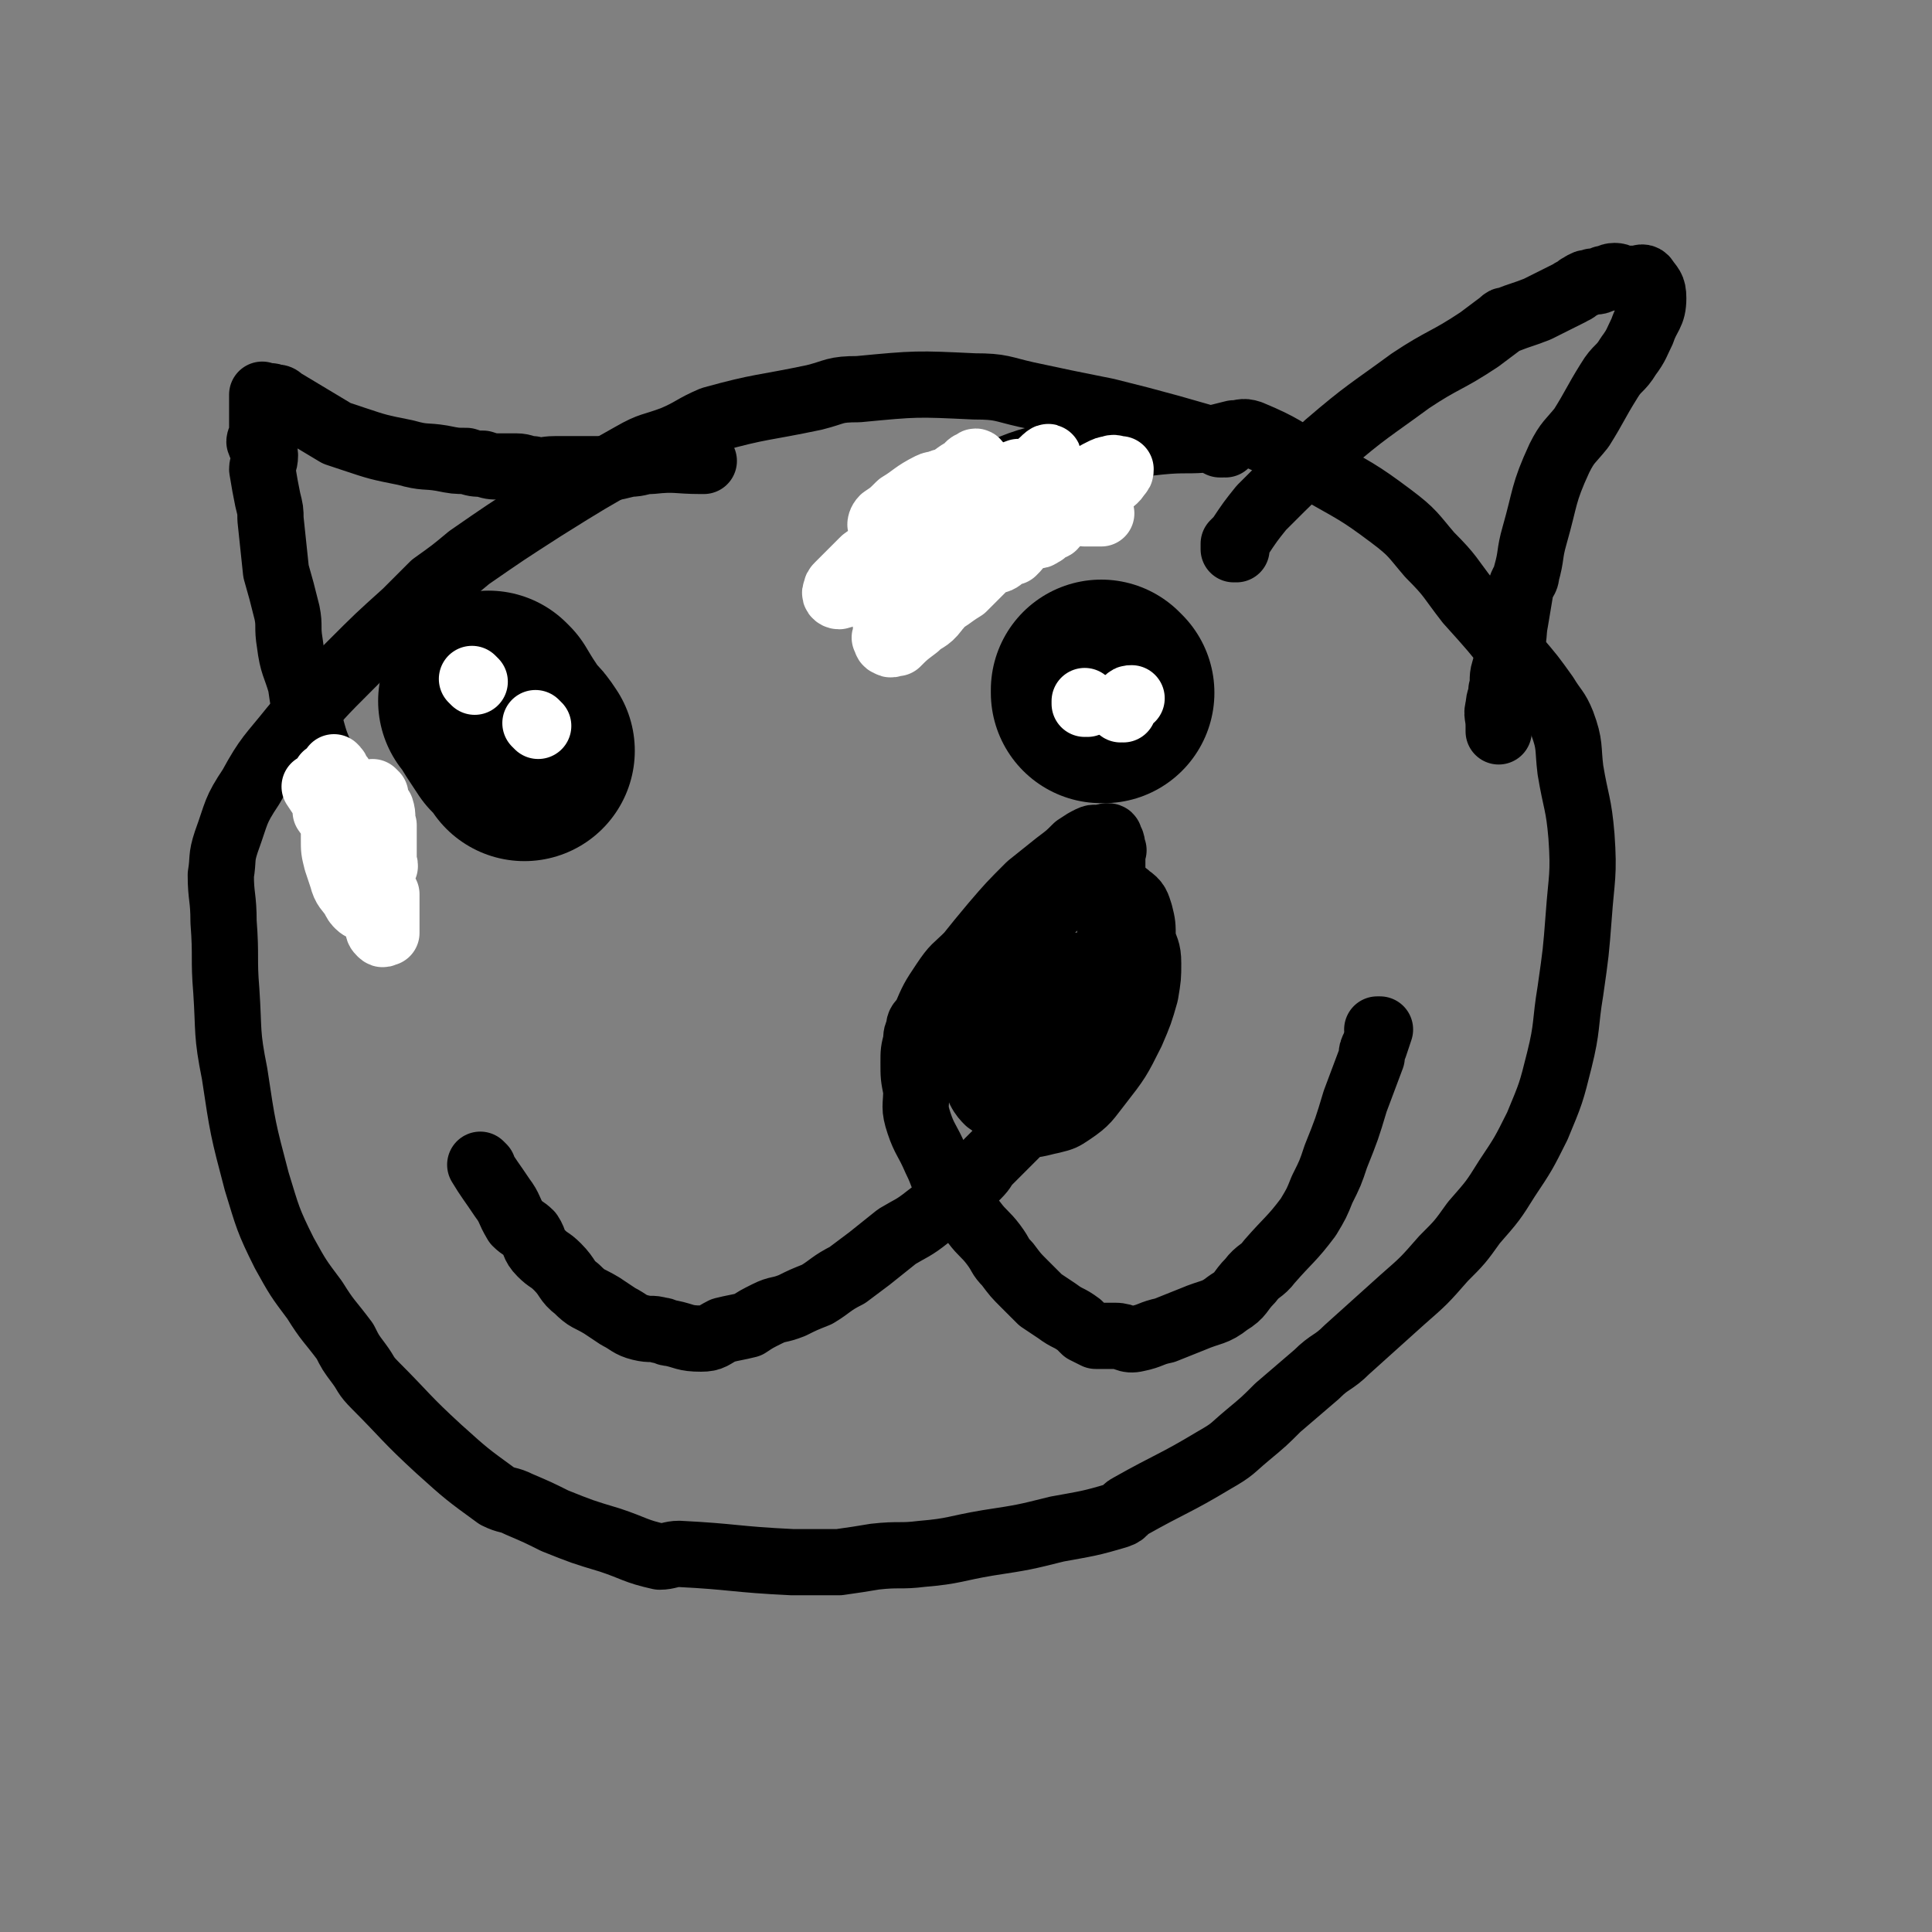 <svg viewBox='0 0 700 700' version='1.1' xmlns='http://www.w3.org/2000/svg' xmlns:xlink='http://www.w3.org/1999/xlink'><rect x="0" y="0" width="700" height="700" fill="#808080" stroke="none"/><g fill='none' stroke='#000000' stroke-width='24' stroke-linecap='round' stroke-linejoin='round'><path d='M444,161c0,0 -1,-1 -1,-1 0,0 0,1 0,1 0,0 0,0 0,0 0,0 0,0 -1,0 -2,-1 -2,-1 -4,-2 -7,-2 -7,-2 -14,-4 -11,-3 -11,-3 -23,-6 -15,-3 -15,-3 -29,-6 -9,-2 -9,-3 -19,-3 -21,-1 -21,-1 -42,1 -9,0 -8,1 -16,3 -19,4 -19,3 -37,8 -7,3 -7,4 -14,7 -8,3 -8,2 -15,6 -16,9 -16,9 -32,19 -14,9 -14,9 -27,18 -6,5 -6,5 -13,10 -5,5 -5,5 -10,10 -10,9 -10,9 -20,19 -11,11 -11,11 -21,23 -8,10 -9,10 -15,21 -6,9 -5,9 -9,20 -2,6 -1,6 -2,12 0,8 1,8 1,17 1,13 0,13 1,25 1,15 0,15 3,30 3,20 3,20 8,39 4,13 4,14 10,26 5,9 5,9 11,17 5,8 5,7 11,15 2,4 2,4 5,8 3,4 2,4 6,8 11,11 11,12 23,23 10,9 10,9 21,17 4,2 4,1 8,3 7,3 7,3 13,6 10,4 10,4 20,7 9,3 9,4 18,6 3,0 4,-1 7,-1 20,1 20,2 41,3 8,0 8,0 17,0 7,-1 7,-1 13,-2 9,-1 9,0 17,-1 12,-1 12,-2 24,-4 13,-2 13,-2 25,-5 11,-2 12,-2 22,-5 3,-1 2,-2 4,-3 16,-9 16,-8 31,-17 7,-4 6,-4 12,-9 6,-5 6,-5 11,-10 7,-6 7,-6 14,-12 5,-5 6,-4 11,-9 10,-9 10,-9 20,-18 8,-7 8,-7 15,-15 6,-6 6,-6 11,-13 7,-8 7,-8 12,-16 6,-9 6,-9 11,-19 5,-12 5,-12 8,-24 3,-12 2,-13 4,-25 2,-14 2,-14 3,-27 1,-14 2,-15 1,-29 -1,-12 -2,-12 -4,-24 -1,-8 0,-9 -3,-17 -2,-5 -3,-5 -6,-10 -5,-7 -5,-7 -11,-14 -8,-10 -8,-10 -17,-20 -7,-9 -6,-9 -14,-17 -6,-7 -6,-8 -14,-14 -12,-9 -13,-9 -27,-17 -12,-7 -12,-8 -24,-13 -3,-1 -3,0 -6,0 -4,1 -4,1 -8,2 -9,1 -9,0 -19,1 -17,2 -17,1 -33,4 -15,3 -15,3 -29,9 -11,5 -12,5 -21,12 -6,4 -7,4 -9,11 -6,16 -4,17 -7,33 '/><path d='M448,199c0,0 -1,-1 -1,-1 0,0 0,1 0,1 0,0 0,0 0,0 0,-1 0,-1 0,-2 1,-1 1,-1 2,-2 4,-6 4,-6 8,-11 12,-12 12,-12 24,-23 14,-12 15,-12 30,-23 12,-8 13,-7 25,-15 4,-3 4,-3 8,-6 1,-1 1,-1 2,-1 5,-2 6,-2 11,-4 6,-3 6,-3 12,-6 1,-1 1,0 3,-2 1,0 1,-1 2,-1 1,-1 1,0 3,-1 2,0 2,0 4,-1 2,0 2,-1 4,-1 2,0 2,1 4,1 2,0 2,0 4,0 1,0 2,-1 3,0 2,3 3,3 3,7 0,6 -2,6 -4,12 -2,4 -2,5 -5,9 -3,5 -4,4 -7,9 -5,8 -5,9 -10,17 -4,5 -5,5 -8,11 -6,13 -5,14 -9,28 -2,7 -1,7 -3,14 0,2 -1,2 -2,5 -1,6 -1,6 -2,12 -1,5 0,5 -2,11 0,3 -1,3 -2,7 -1,3 0,4 -1,7 0,3 -1,3 -1,6 -1,3 0,3 0,7 0,1 0,1 0,2 '/><path d='M135,301c0,0 -1,-1 -1,-1 0,0 1,0 1,1 0,0 0,0 0,0 -2,-2 -3,-2 -4,-4 -3,-4 -3,-4 -5,-8 -4,-7 -5,-7 -9,-14 -3,-6 -3,-7 -5,-14 -2,-6 -2,-6 -3,-13 -2,-7 -3,-7 -4,-15 -1,-6 0,-6 -1,-11 -2,-8 -2,-8 -4,-15 -1,-9 -1,-10 -2,-19 0,-3 0,-3 -1,-7 -1,-5 -1,-5 -2,-11 0,-2 1,-2 1,-5 0,-2 -1,-2 -2,-5 0,-1 1,-1 1,-3 0,-2 0,-2 0,-4 0,-2 0,-2 0,-4 0,-1 0,-1 0,-1 0,-1 0,-1 0,-2 0,-1 0,-1 0,-2 0,0 0,-1 0,-1 0,0 1,1 1,1 2,0 2,-1 3,0 2,0 2,0 3,1 5,3 5,3 10,6 5,3 5,3 10,6 3,1 3,1 6,2 9,3 9,3 19,5 7,2 7,1 13,2 5,1 5,1 9,1 3,1 3,1 6,1 3,1 3,1 6,1 3,0 3,0 6,0 3,0 3,1 6,1 4,1 4,0 8,0 7,0 7,0 13,0 3,0 3,0 5,0 5,-1 5,-1 9,-2 4,0 4,-1 8,-1 9,-1 9,0 18,0 0,0 0,0 1,0 '/><path d='M175,423c0,0 -1,-1 -1,-1 0,0 0,0 1,1 0,0 0,0 0,0 0,0 -1,-1 -1,-1 3,5 4,6 8,12 3,4 2,4 5,9 2,2 3,2 5,4 2,3 1,4 4,7 3,3 3,2 6,5 4,4 3,5 7,8 4,4 4,3 9,6 3,2 3,2 6,4 4,2 4,3 8,4 4,1 4,0 7,1 2,0 2,1 4,1 5,1 5,2 11,2 4,0 4,-1 8,-3 4,-1 5,-1 9,-2 3,-2 3,-2 7,-4 4,-2 4,-1 9,-3 4,-2 4,-2 9,-4 5,-3 5,-4 11,-7 4,-3 4,-3 8,-6 5,-4 5,-4 10,-8 5,-3 6,-3 11,-7 4,-3 4,-3 8,-7 5,-4 6,-4 10,-8 3,-3 2,-3 4,-5 4,-4 4,-4 8,-8 2,-2 2,-2 4,-4 2,-2 1,-2 3,-5 3,-3 3,-3 6,-6 2,-2 2,-2 3,-3 2,-2 2,-2 3,-4 1,-2 1,-2 3,-4 1,-1 1,-1 1,-3 2,-2 1,-2 2,-4 2,-4 3,-3 4,-7 2,-2 1,-3 2,-6 0,-2 0,-2 1,-5 0,-2 0,-2 1,-3 0,-1 0,-1 1,-3 0,-1 1,-1 1,-3 0,-1 0,-1 -1,-1 0,-2 0,-2 0,-4 1,-1 1,0 2,-1 1,-2 1,-2 1,-4 0,-1 -1,-1 -1,-3 1,-1 2,-1 2,-3 0,-1 0,-1 -1,-3 0,-2 0,-2 0,-4 0,-2 0,-2 0,-4 0,-2 0,-2 0,-4 0,-2 0,-2 0,-4 0,-2 0,-2 0,-3 0,-1 0,-1 0,-3 0,-1 0,-1 0,-3 0,-1 1,-1 0,-1 0,-2 0,-3 -1,-4 0,-1 0,-1 -1,-1 -1,0 -1,1 -1,1 -1,0 -1,0 -1,0 -1,0 -1,0 -1,0 -1,0 -1,-1 -3,0 -2,1 -2,1 -5,3 -3,3 -3,3 -7,6 -5,4 -5,4 -10,8 -7,7 -7,7 -13,14 -5,6 -5,6 -9,11 -5,5 -5,4 -9,10 -4,6 -4,6 -7,13 -2,2 -2,2 -2,4 -1,2 -1,2 -1,4 -1,4 -1,4 -1,8 0,5 0,5 1,10 0,6 -1,6 1,12 2,6 3,6 6,13 3,6 2,6 6,13 4,5 4,5 8,10 3,4 4,4 7,8 3,4 2,4 5,7 3,4 3,4 6,7 3,3 3,3 6,6 3,2 3,2 6,4 4,3 4,2 8,5 1,1 1,1 2,2 2,1 2,1 4,2 4,0 4,0 7,0 4,0 4,2 8,1 5,-1 5,-2 10,-3 5,-2 5,-2 10,-4 7,-3 8,-2 13,-6 5,-3 4,-4 8,-8 3,-4 4,-3 7,-7 7,-8 8,-8 14,-16 3,-5 3,-5 5,-10 3,-6 3,-6 5,-12 4,-10 4,-10 7,-20 3,-8 3,-8 6,-16 0,-2 0,-2 1,-4 1,-3 1,-3 2,-6 0,0 0,0 -1,0 '/><path d='M360,391c0,0 -1,-1 -1,-1 0,0 0,0 0,1 0,0 0,0 0,0 0,-1 0,-1 0,-1 2,-2 3,-2 3,-3 3,-5 2,-5 4,-10 2,-5 2,-5 4,-10 2,-2 2,-2 3,-4 1,-2 1,-2 1,-5 1,-2 1,-2 1,-3 0,-2 1,-2 1,-3 1,-2 1,-5 1,-4 -1,2 -3,5 -5,11 -1,5 -1,5 -2,10 0,3 1,3 1,6 1,2 0,2 0,4 0,2 0,2 0,4 0,2 0,2 0,3 0,3 -1,5 0,6 1,1 3,1 5,-1 5,-4 5,-5 9,-11 4,-6 3,-7 6,-14 1,-3 1,-3 1,-7 0,-2 0,-2 -1,-3 0,-1 -1,-1 -1,-1 -2,-3 0,-6 -2,-5 -11,3 -13,5 -24,13 -5,4 -4,5 -7,11 -1,1 -1,2 -2,4 0,2 -1,2 -1,4 0,7 0,7 1,13 1,2 2,3 3,4 6,4 6,6 12,8 5,1 6,0 11,-1 4,-1 4,-1 7,-3 6,-4 6,-5 10,-10 7,-9 7,-9 12,-19 3,-7 3,-7 5,-14 1,-6 1,-6 1,-11 0,-5 -1,-5 -2,-9 0,-5 0,-5 -1,-9 -1,-3 -1,-4 -4,-6 -2,-2 -3,-2 -6,-2 -7,-1 -9,-4 -14,0 -17,13 -17,15 -31,32 -11,14 -10,15 -20,29 '/></g>
<g fill='none' stroke='#000000' stroke-width='80' stroke-linecap='round' stroke-linejoin='round'><path d='M178,255c0,0 -1,-1 -1,-1 0,0 0,0 1,1 0,0 0,0 0,0 3,5 3,5 7,11 3,3 3,3 5,6 '/><path d='M400,251c0,0 -1,-1 -1,-1 0,0 0,0 0,1 0,0 0,0 0,0 1,0 0,-1 0,-1 0,0 0,0 0,1 '/></g>
<g fill='none' stroke='#FFFFFF' stroke-width='24' stroke-linecap='round' stroke-linejoin='round'><path d='M407,257c0,0 -1,-1 -1,-1 0,0 0,0 0,1 0,0 0,0 0,0 1,-2 1,-2 2,-3 1,-1 1,-1 2,-1 '/><path d='M394,255c0,0 -1,-1 -1,-1 0,0 0,0 0,1 0,0 0,0 0,0 1,0 0,-1 0,-1 '/><path d='M195,263c0,0 -1,-1 -1,-1 0,0 0,0 1,1 0,0 0,0 0,0 '/><path d='M172,247c0,0 -1,-1 -1,-1 0,0 0,0 1,1 0,0 0,0 0,0 0,0 -1,-1 -1,-1 '/><path d='M352,178c0,0 -1,-1 -1,-1 0,0 0,1 0,1 0,0 0,0 0,0 0,0 0,0 -1,0 -2,1 -2,2 -5,3 -3,1 -3,1 -7,2 -3,1 -3,1 -5,1 -2,1 -2,1 -3,1 -3,2 -3,2 -6,4 -2,1 -3,1 -5,1 0,0 0,-1 1,-2 3,-2 3,-2 6,-5 5,-3 5,-4 11,-7 2,-1 2,0 5,-1 4,-2 4,-3 8,-5 1,-1 1,-2 3,-2 0,-1 1,-1 1,0 -1,1 -2,1 -4,3 -10,8 -11,7 -20,16 -5,5 -5,6 -10,11 -3,3 -3,2 -7,5 -3,3 -3,3 -6,6 -1,1 -1,1 -3,3 -1,1 -1,1 -1,2 -1,1 0,2 1,2 4,-1 4,-2 9,-4 5,-3 5,-2 10,-5 5,-4 4,-4 9,-8 3,-3 3,-3 6,-5 4,-4 4,-4 8,-7 2,-2 1,-2 3,-4 1,-3 1,-3 3,-5 0,-1 1,-1 1,-1 -1,1 -1,2 -3,4 -2,2 -3,2 -5,5 -2,3 -2,4 -4,7 -2,3 -2,3 -4,5 -1,3 -1,3 -3,6 0,1 0,1 0,2 -1,1 -1,2 0,2 0,0 1,-1 3,-2 4,-2 4,-2 8,-5 4,-3 4,-2 8,-6 2,-2 2,-2 4,-4 1,-2 0,-2 2,-3 2,-4 2,-5 5,-8 1,-1 2,1 3,0 1,-1 1,-2 1,-4 1,-1 1,-1 2,-2 0,-2 0,-3 -1,-3 -3,1 -4,2 -8,5 -6,5 -6,4 -12,10 -2,2 -2,2 -4,5 -2,4 -2,4 -4,7 -1,2 -2,2 -2,3 -1,2 -2,2 -1,3 0,1 1,1 2,1 4,-2 4,-3 9,-6 4,-3 4,-2 8,-5 5,-5 5,-5 9,-10 3,-3 3,-3 6,-5 2,-4 2,-4 4,-8 1,-1 2,0 2,-1 2,-2 2,-3 2,-4 0,-1 -1,0 -2,1 -9,8 -8,8 -17,16 -5,5 -5,5 -10,9 -5,5 -5,5 -9,10 -2,3 -2,3 -5,6 -3,4 -3,4 -5,7 -2,2 -2,2 -4,4 0,1 -1,2 0,2 0,0 1,-1 2,-1 7,-6 6,-6 14,-11 4,-3 5,-2 10,-6 8,-7 8,-8 15,-15 2,-2 2,-2 3,-3 2,-4 2,-4 4,-8 1,0 1,0 1,-1 0,-1 0,-1 0,-1 2,-1 3,-2 3,-2 0,0 -2,0 -4,1 -3,2 -4,2 -7,4 -8,6 -7,6 -15,13 -7,6 -7,6 -13,13 -3,2 -3,2 -5,4 -3,4 -4,3 -7,7 -1,2 -1,2 -1,3 -1,2 -1,2 -2,3 -1,1 -2,0 -2,0 -1,0 0,1 1,1 1,0 1,0 3,-1 3,-1 3,-2 6,-4 4,-2 5,-2 9,-5 4,-4 3,-5 7,-9 5,-4 6,-3 10,-8 3,-2 2,-3 3,-5 3,-4 4,-3 7,-6 1,-1 0,-1 0,-2 1,-2 1,-2 2,-3 0,0 0,1 1,1 0,0 0,0 0,0 -1,0 -1,-1 -2,0 -1,0 -1,0 -1,1 0,2 0,2 0,4 1,1 0,2 0,2 1,1 2,1 3,1 2,0 2,0 3,0 5,-1 5,0 9,-2 4,-1 3,-2 6,-4 3,-1 3,-1 5,-3 0,0 0,0 1,0 2,-2 2,-2 4,-3 2,-2 3,-2 4,-4 1,-1 1,-1 1,-2 0,0 0,0 -1,0 -1,0 -1,-1 -3,0 -1,0 -1,0 -3,1 -2,1 -2,1 -5,3 -2,1 -1,2 -4,3 -1,1 -1,0 -2,0 -3,2 -2,2 -5,4 -2,1 -3,1 -6,2 -1,1 -1,1 -2,1 0,1 0,1 0,1 0,1 0,1 0,1 1,1 0,1 0,1 0,1 0,1 0,1 1,1 1,0 2,0 1,-1 1,-1 2,-3 0,0 0,0 -1,-1 0,-1 0,-1 0,-2 '/><path d='M322,221c0,0 -1,-1 -1,-1 0,0 0,0 1,1 0,0 0,0 0,0 0,0 -1,0 -1,-1 1,-1 2,-1 4,-2 7,-4 7,-4 14,-8 8,-5 8,-4 16,-9 1,0 1,-1 2,-1 4,-3 5,-2 8,-5 3,-2 3,-2 5,-5 1,-2 2,-2 2,-4 0,-1 -1,-1 -2,-1 -5,2 -5,3 -9,5 -6,4 -7,4 -13,8 -6,4 -6,5 -12,10 -3,2 -3,2 -5,5 -3,3 -3,3 -5,6 -2,2 -3,2 -4,4 0,1 0,2 1,2 0,1 1,0 2,0 7,-3 7,-2 14,-6 5,-2 5,-3 10,-6 4,-4 4,-4 8,-8 3,-2 3,-2 5,-5 4,-4 4,-4 8,-9 1,-1 1,-2 2,-4 1,-2 1,-2 2,-4 0,-1 1,-1 1,-1 -1,0 -2,0 -3,1 -1,1 -1,2 -2,3 -2,3 -2,2 -5,5 -1,2 -1,2 -2,4 0,1 0,1 -1,3 0,1 0,1 -1,2 0,1 0,1 0,2 0,1 0,1 0,1 1,0 2,-1 3,-2 1,0 0,0 1,-1 1,0 1,0 2,0 2,-2 2,-2 3,-4 1,-2 1,-2 2,-4 1,-2 1,-2 2,-4 1,-1 1,-1 2,-1 0,-1 0,-1 -1,-2 0,0 1,-1 0,-1 0,0 0,1 -1,1 -1,0 -1,0 -2,-1 0,-1 1,-1 0,-2 0,0 0,1 -1,1 0,0 0,0 0,0 2,0 2,0 3,0 1,0 1,0 2,0 3,0 3,0 5,1 3,0 3,0 7,1 2,0 2,0 5,1 1,0 1,0 3,0 1,0 1,0 2,0 0,0 0,0 1,0 0,0 0,0 0,0 -1,0 -1,0 -2,0 -1,-1 -1,-2 -2,-3 -2,-1 -2,0 -4,-1 -5,-2 -5,-2 -11,-4 -4,-2 -4,-2 -9,-2 -5,-1 -5,-1 -11,-1 -3,0 -3,0 -7,0 -5,0 -5,0 -9,0 -2,0 -2,-1 -3,0 -2,1 -3,1 -3,2 -1,1 0,1 1,1 0,2 -1,2 0,4 0,1 1,1 3,2 1,1 1,1 3,2 2,1 2,1 5,2 1,1 1,1 2,2 3,1 3,1 7,2 3,1 3,1 5,1 3,1 3,1 5,1 2,0 2,0 4,0 1,0 1,0 3,0 1,0 1,-1 2,-1 1,-1 1,-1 2,-2 1,0 2,0 2,-1 0,-1 -1,-2 -1,-3 0,0 -1,0 -1,-1 -1,0 0,-1 -1,-1 -3,0 -3,0 -6,0 -5,-1 -5,-1 -9,-1 -3,0 -3,-1 -6,0 -4,0 -4,0 -7,1 -3,1 -2,2 -5,3 -4,2 -4,1 -8,4 -3,1 -2,2 -5,4 -2,3 -2,3 -4,6 -2,1 -2,1 -2,3 -1,1 -1,1 -1,2 0,1 0,1 0,2 -1,1 -1,2 0,2 1,2 1,2 4,2 1,1 2,1 4,1 1,0 1,0 2,0 4,-1 4,0 8,-2 3,-1 3,-2 6,-4 2,-1 2,0 3,-1 3,-2 2,-3 4,-5 2,-2 2,-3 4,-4 1,-1 2,0 3,-1 1,-1 0,-2 0,-4 0,-1 0,-1 1,-3 0,-1 1,0 1,-1 0,-1 0,-1 -1,-2 0,-1 0,-2 -1,-2 -3,0 -4,0 -8,1 -5,3 -5,4 -10,8 -4,3 -4,3 -7,6 -5,5 -5,5 -9,11 -2,2 -2,2 -4,5 -1,2 -1,2 -2,4 -2,3 -2,2 -3,5 0,3 0,3 0,6 0,0 -1,0 0,0 0,1 0,2 1,2 1,1 1,0 3,0 3,-3 3,-3 7,-6 3,-3 4,-2 7,-6 2,-2 1,-3 3,-6 2,-5 3,-4 6,-9 3,-5 1,-5 4,-10 1,-3 2,-3 4,-6 1,-3 1,-4 2,-8 0,-1 1,0 1,-1 1,-1 1,-1 1,-2 0,-1 0,-1 -1,-2 0,-1 0,-1 -1,-2 0,0 0,1 -1,1 0,0 -1,0 -1,0 -2,0 -2,-1 -4,0 -4,1 -4,1 -7,3 -4,1 -4,1 -7,3 -1,0 -1,1 -1,2 -1,1 -2,1 -2,2 -2,1 -1,1 -2,3 -1,2 -2,2 -2,3 -1,2 0,2 0,4 0,4 -1,4 0,7 0,3 1,3 2,5 1,3 1,3 2,5 1,1 1,1 2,1 3,-1 3,-1 6,-3 3,-2 3,-2 5,-5 1,-1 1,-2 2,-4 1,-1 2,-1 2,-3 2,-3 2,-3 3,-6 0,-1 1,0 1,-1 0,-1 0,-1 1,-1 0,-2 1,-2 1,-3 0,-2 0,-2 -1,-4 0,0 1,0 0,-1 0,0 0,0 -1,0 0,0 0,0 -1,0 -1,0 -1,-1 -1,0 -2,3 -2,3 -4,6 0,1 0,1 0,2 '/><path d='M135,316c0,0 -1,-1 -1,-1 0,0 1,0 1,1 0,0 0,0 0,0 0,0 -1,-1 -1,-1 0,0 1,0 1,1 0,0 0,0 0,0 0,0 -1,-1 -1,-1 0,0 1,0 1,1 0,0 0,0 0,0 0,0 -1,-1 -1,-1 0,0 1,0 1,1 0,0 0,0 0,0 0,0 -1,-1 -1,-1 0,0 1,0 1,1 0,0 0,0 0,1 0,1 0,1 0,3 0,3 -1,3 0,6 0,3 1,3 2,5 0,2 -1,2 0,4 0,2 0,2 1,3 1,1 1,0 1,0 1,0 1,0 1,0 0,-1 0,-1 0,-2 0,-1 0,-1 0,-2 0,-2 0,-2 0,-3 0,-3 0,-3 0,-7 -1,-2 -1,-2 -2,-4 0,-2 0,-2 -1,-4 0,-3 0,-3 -1,-6 -2,-2 -3,-2 -5,-4 -1,-1 -1,-1 -2,-2 -1,-1 -1,-1 -2,-2 -1,-1 0,-2 -1,-2 0,-1 -1,0 -2,-1 -1,0 -1,-1 -1,-1 -1,-1 -1,0 -2,0 0,0 0,-1 0,0 0,1 0,1 0,3 0,1 0,1 0,2 0,0 0,0 0,1 0,4 0,4 1,8 1,3 1,3 2,6 1,4 2,4 4,7 1,2 1,2 2,3 1,1 2,1 3,2 1,1 1,1 2,2 1,0 1,1 1,1 1,0 1,0 1,0 0,-1 0,-1 0,-1 0,-1 0,-1 0,-2 -1,-2 -1,-2 -2,-4 -1,-2 -1,-2 -2,-4 -1,-3 -1,-3 -2,-6 -3,-5 -3,-4 -5,-9 -1,-1 0,-2 -1,-3 -1,-3 -1,-4 -3,-7 -1,-2 -1,-1 -2,-3 -1,0 0,-1 -1,-1 0,-2 -1,-2 -1,-4 -1,-1 -1,-1 -2,-2 0,-1 0,0 -1,-1 0,0 0,0 -1,-1 0,0 0,0 0,0 2,3 2,3 4,6 0,2 0,2 0,3 2,3 3,3 4,6 2,3 1,4 3,7 2,3 3,3 5,7 1,1 1,1 2,2 1,2 1,2 2,3 0,2 0,2 0,3 1,2 1,2 2,4 1,0 1,0 1,0 1,1 1,1 1,1 0,0 0,-1 0,-2 -1,-1 -1,-1 -1,-3 -1,-3 -1,-3 -2,-5 -1,-2 -1,-2 -2,-4 -1,-3 -1,-3 -2,-6 -1,-2 -1,-2 -2,-5 -1,-2 -2,-1 -2,-3 -1,-2 0,-3 -1,-4 -1,-4 -2,-4 -4,-8 -1,-1 -1,-1 -2,-2 0,-1 0,-1 -1,-2 0,-1 -1,-2 -1,-2 0,0 0,1 1,2 0,2 0,3 1,5 1,2 1,2 2,4 1,1 1,1 1,3 1,2 1,2 1,3 1,2 1,2 1,3 1,1 1,1 1,2 2,3 2,4 4,7 1,1 2,1 2,1 1,-1 0,-1 0,-2 0,0 0,0 0,-1 0,-1 0,-1 0,-2 0,-1 0,-1 0,-2 -1,-2 -1,-2 -2,-4 0,-1 0,-1 -1,-3 0,-1 0,-1 -1,-3 0,-1 0,-1 -1,-3 0,-1 0,-1 -1,-3 0,-1 0,-1 -1,-3 -1,-3 -1,-3 -3,-5 0,-1 0,-1 -1,-2 0,0 0,0 0,0 1,2 0,2 1,4 0,1 1,1 1,2 2,2 1,2 2,5 2,5 2,5 4,9 1,2 2,2 3,3 0,1 0,2 0,3 1,1 1,1 1,2 1,1 1,1 1,2 1,1 1,1 1,2 1,1 1,1 1,2 2,1 2,2 3,2 1,0 0,-1 0,-2 0,0 0,0 0,-1 0,0 0,0 0,-1 0,-2 0,-2 0,-5 0,-1 0,-1 0,-3 0,-1 0,-1 0,-3 -1,-3 0,-3 -1,-6 -1,-1 -1,0 -2,-1 0,-1 -1,-1 -1,-2 0,-1 1,-1 1,-2 0,0 0,0 0,0 0,0 -1,-1 -1,-1 0,2 1,2 1,5 0,1 0,1 0,3 0,1 0,1 0,2 0,2 0,2 0,4 0,1 0,1 1,3 0,1 0,2 0,2 0,0 0,-1 0,-1 0,-1 0,-1 0,-2 0,0 0,-1 0,-1 -1,0 -1,1 -2,1 0,0 1,-1 1,-1 0,-1 -1,0 -1,0 -1,-1 0,-1 0,-2 0,0 -1,0 -1,-1 '/></g>
</svg>